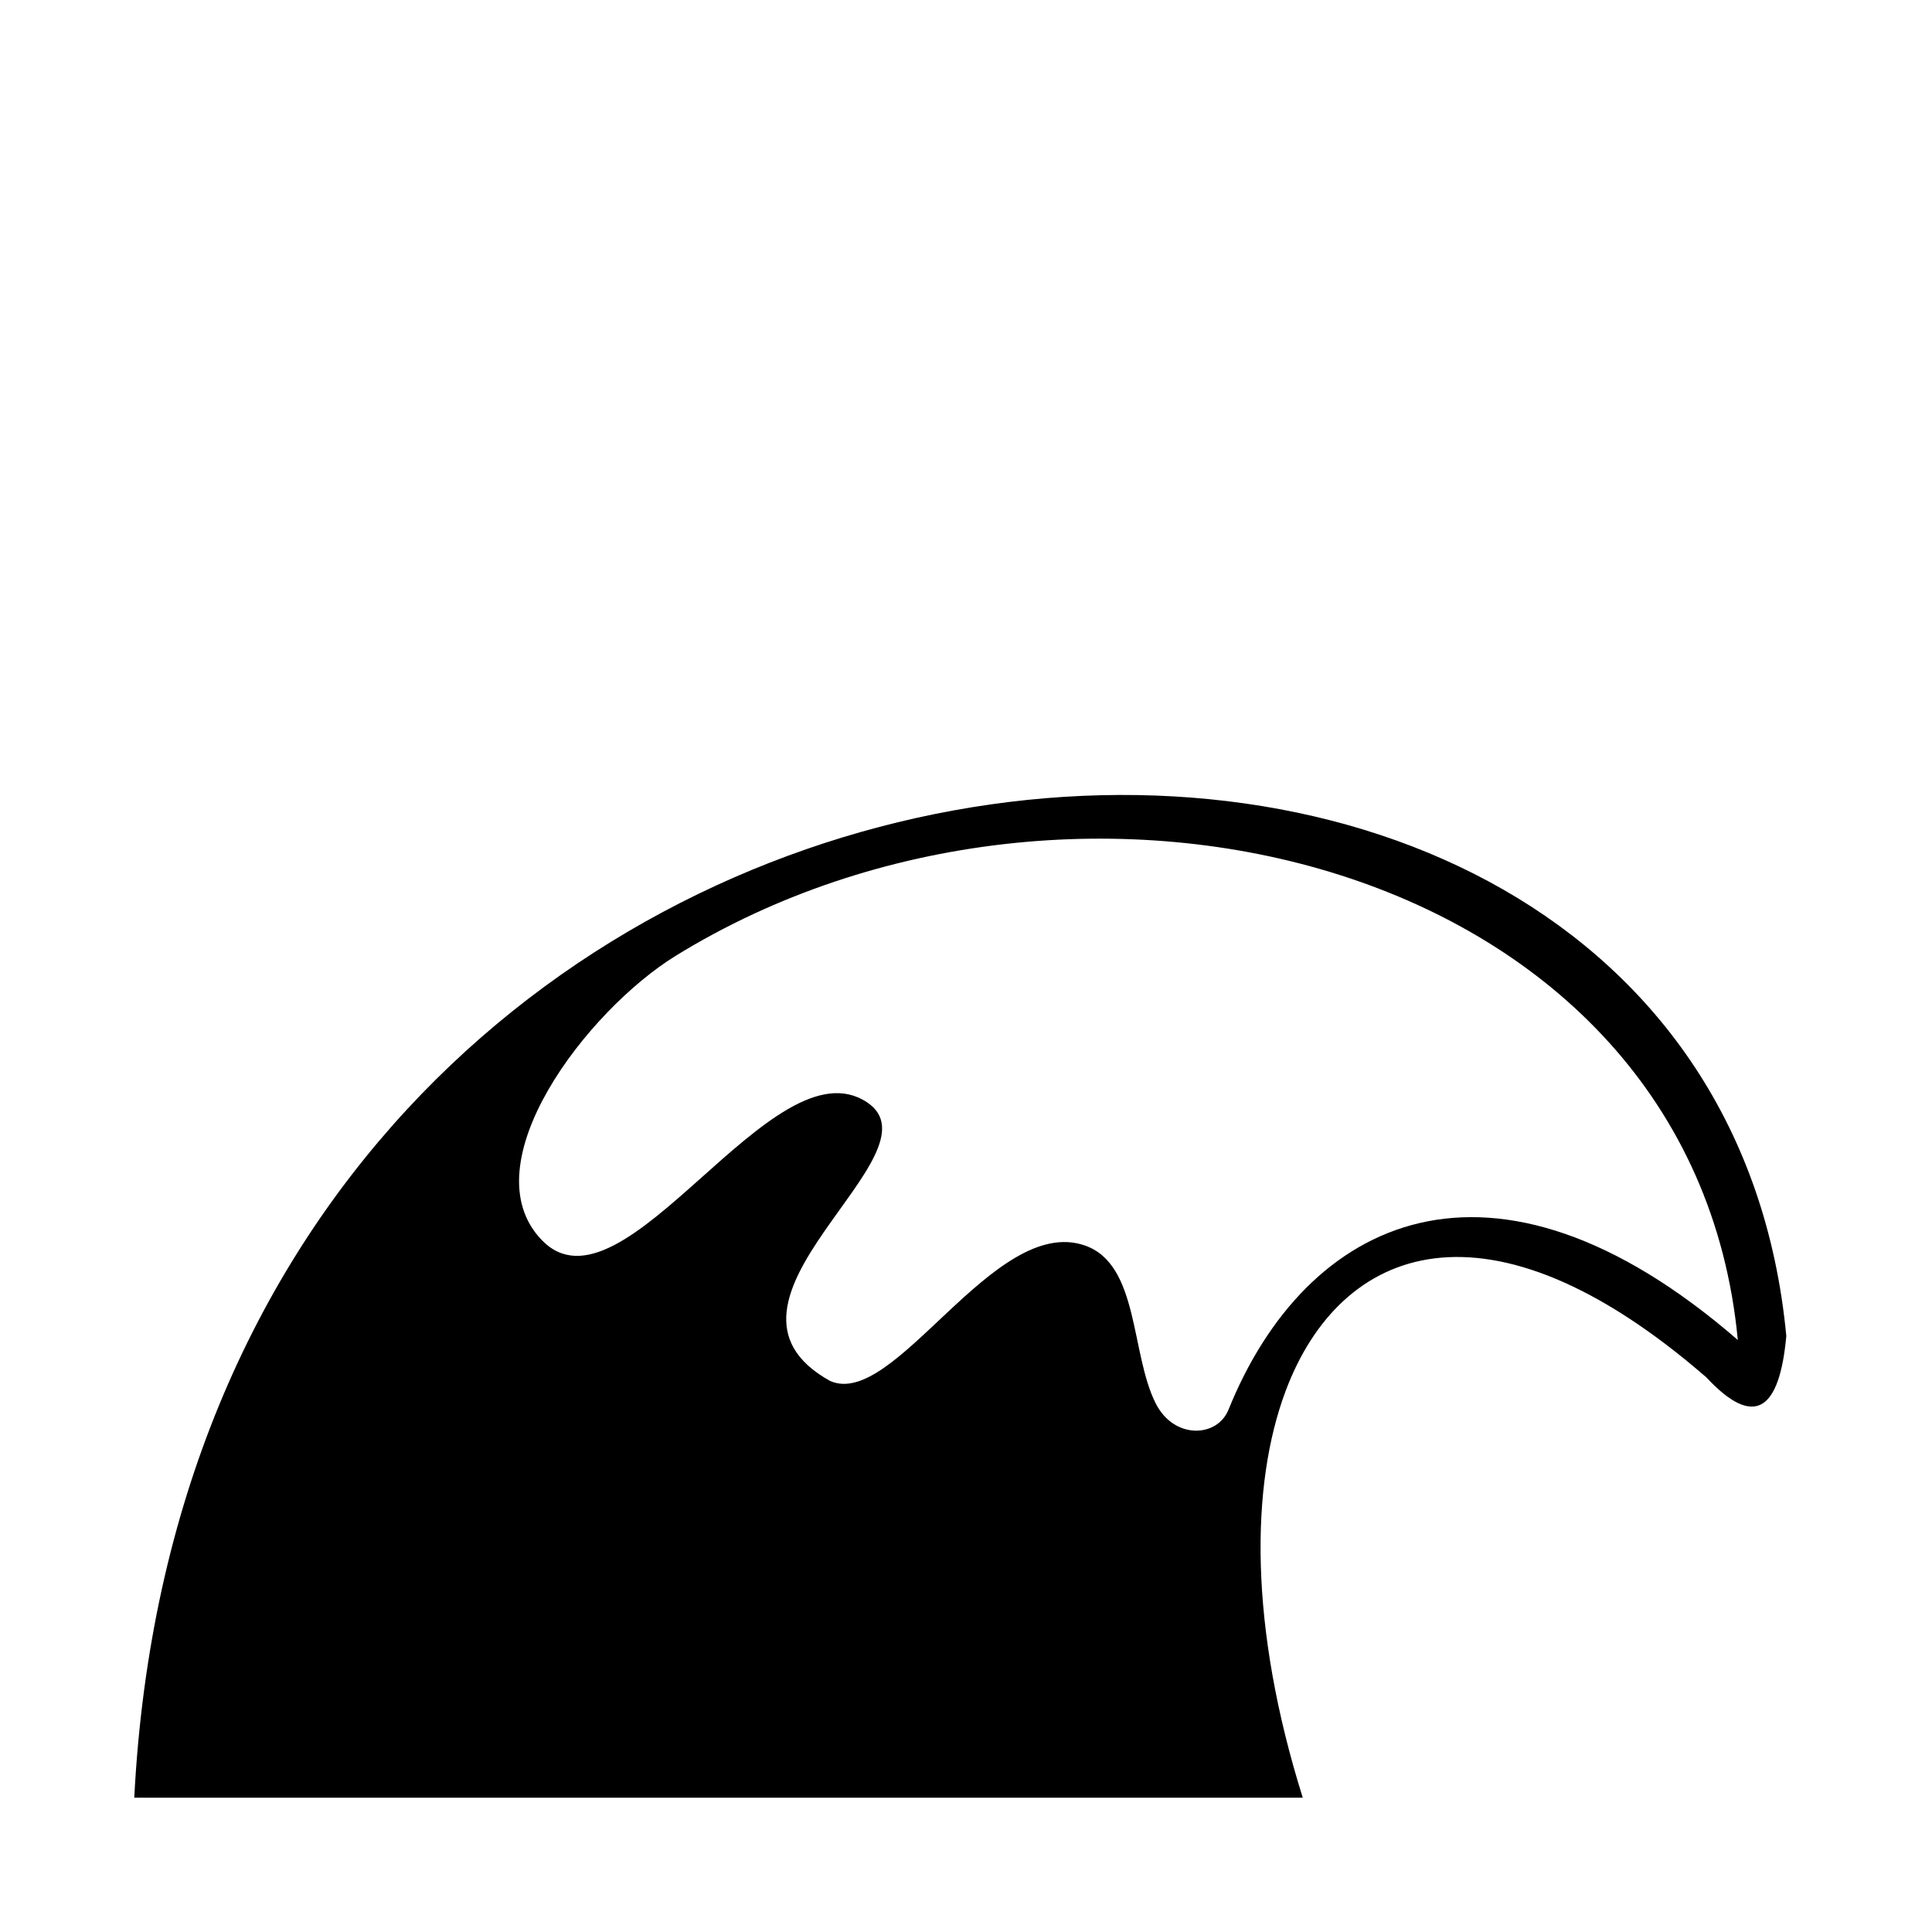 <?xml version="1.0" encoding="UTF-8"?>
<!-- Uploaded to: ICON Repo, www.iconrepo.com, Generator: ICON Repo Mixer Tools -->
<svg fill="#000000" width="800px" height="800px" version="1.1" viewBox="144 144 512 512" xmlns="http://www.w3.org/2000/svg">
 <path d="m179.58 620.41c16.117-313.23 416.85-343.67 437.81-122.35-1.781 19.512-8.312 24.785-21.207 10.938-57.961-50.277-96.961-34.926-111.43 3.5-9.422 25.039-9.73 62.637 4.496 107.91zm251.86-146.36c14.496 4.953 12.129 28.695 18.863 41.922 4.856 9.535 16.27 9.035 19.266 1.605 20.402-50.566 69.574-75.148 134.97-18.465-12.086-127.48-175.35-167.16-281.41-101.85-23.605 14.539-54.816 55.301-35.586 75.336 21.605 22.52 61.195-53.184 86.242-36.469 20.637 13.762-47.566 52.828-9.824 73.824 17.121 7.703 43.371-44.152 67.48-35.906z" fill-rule="evenodd"/>
</svg>